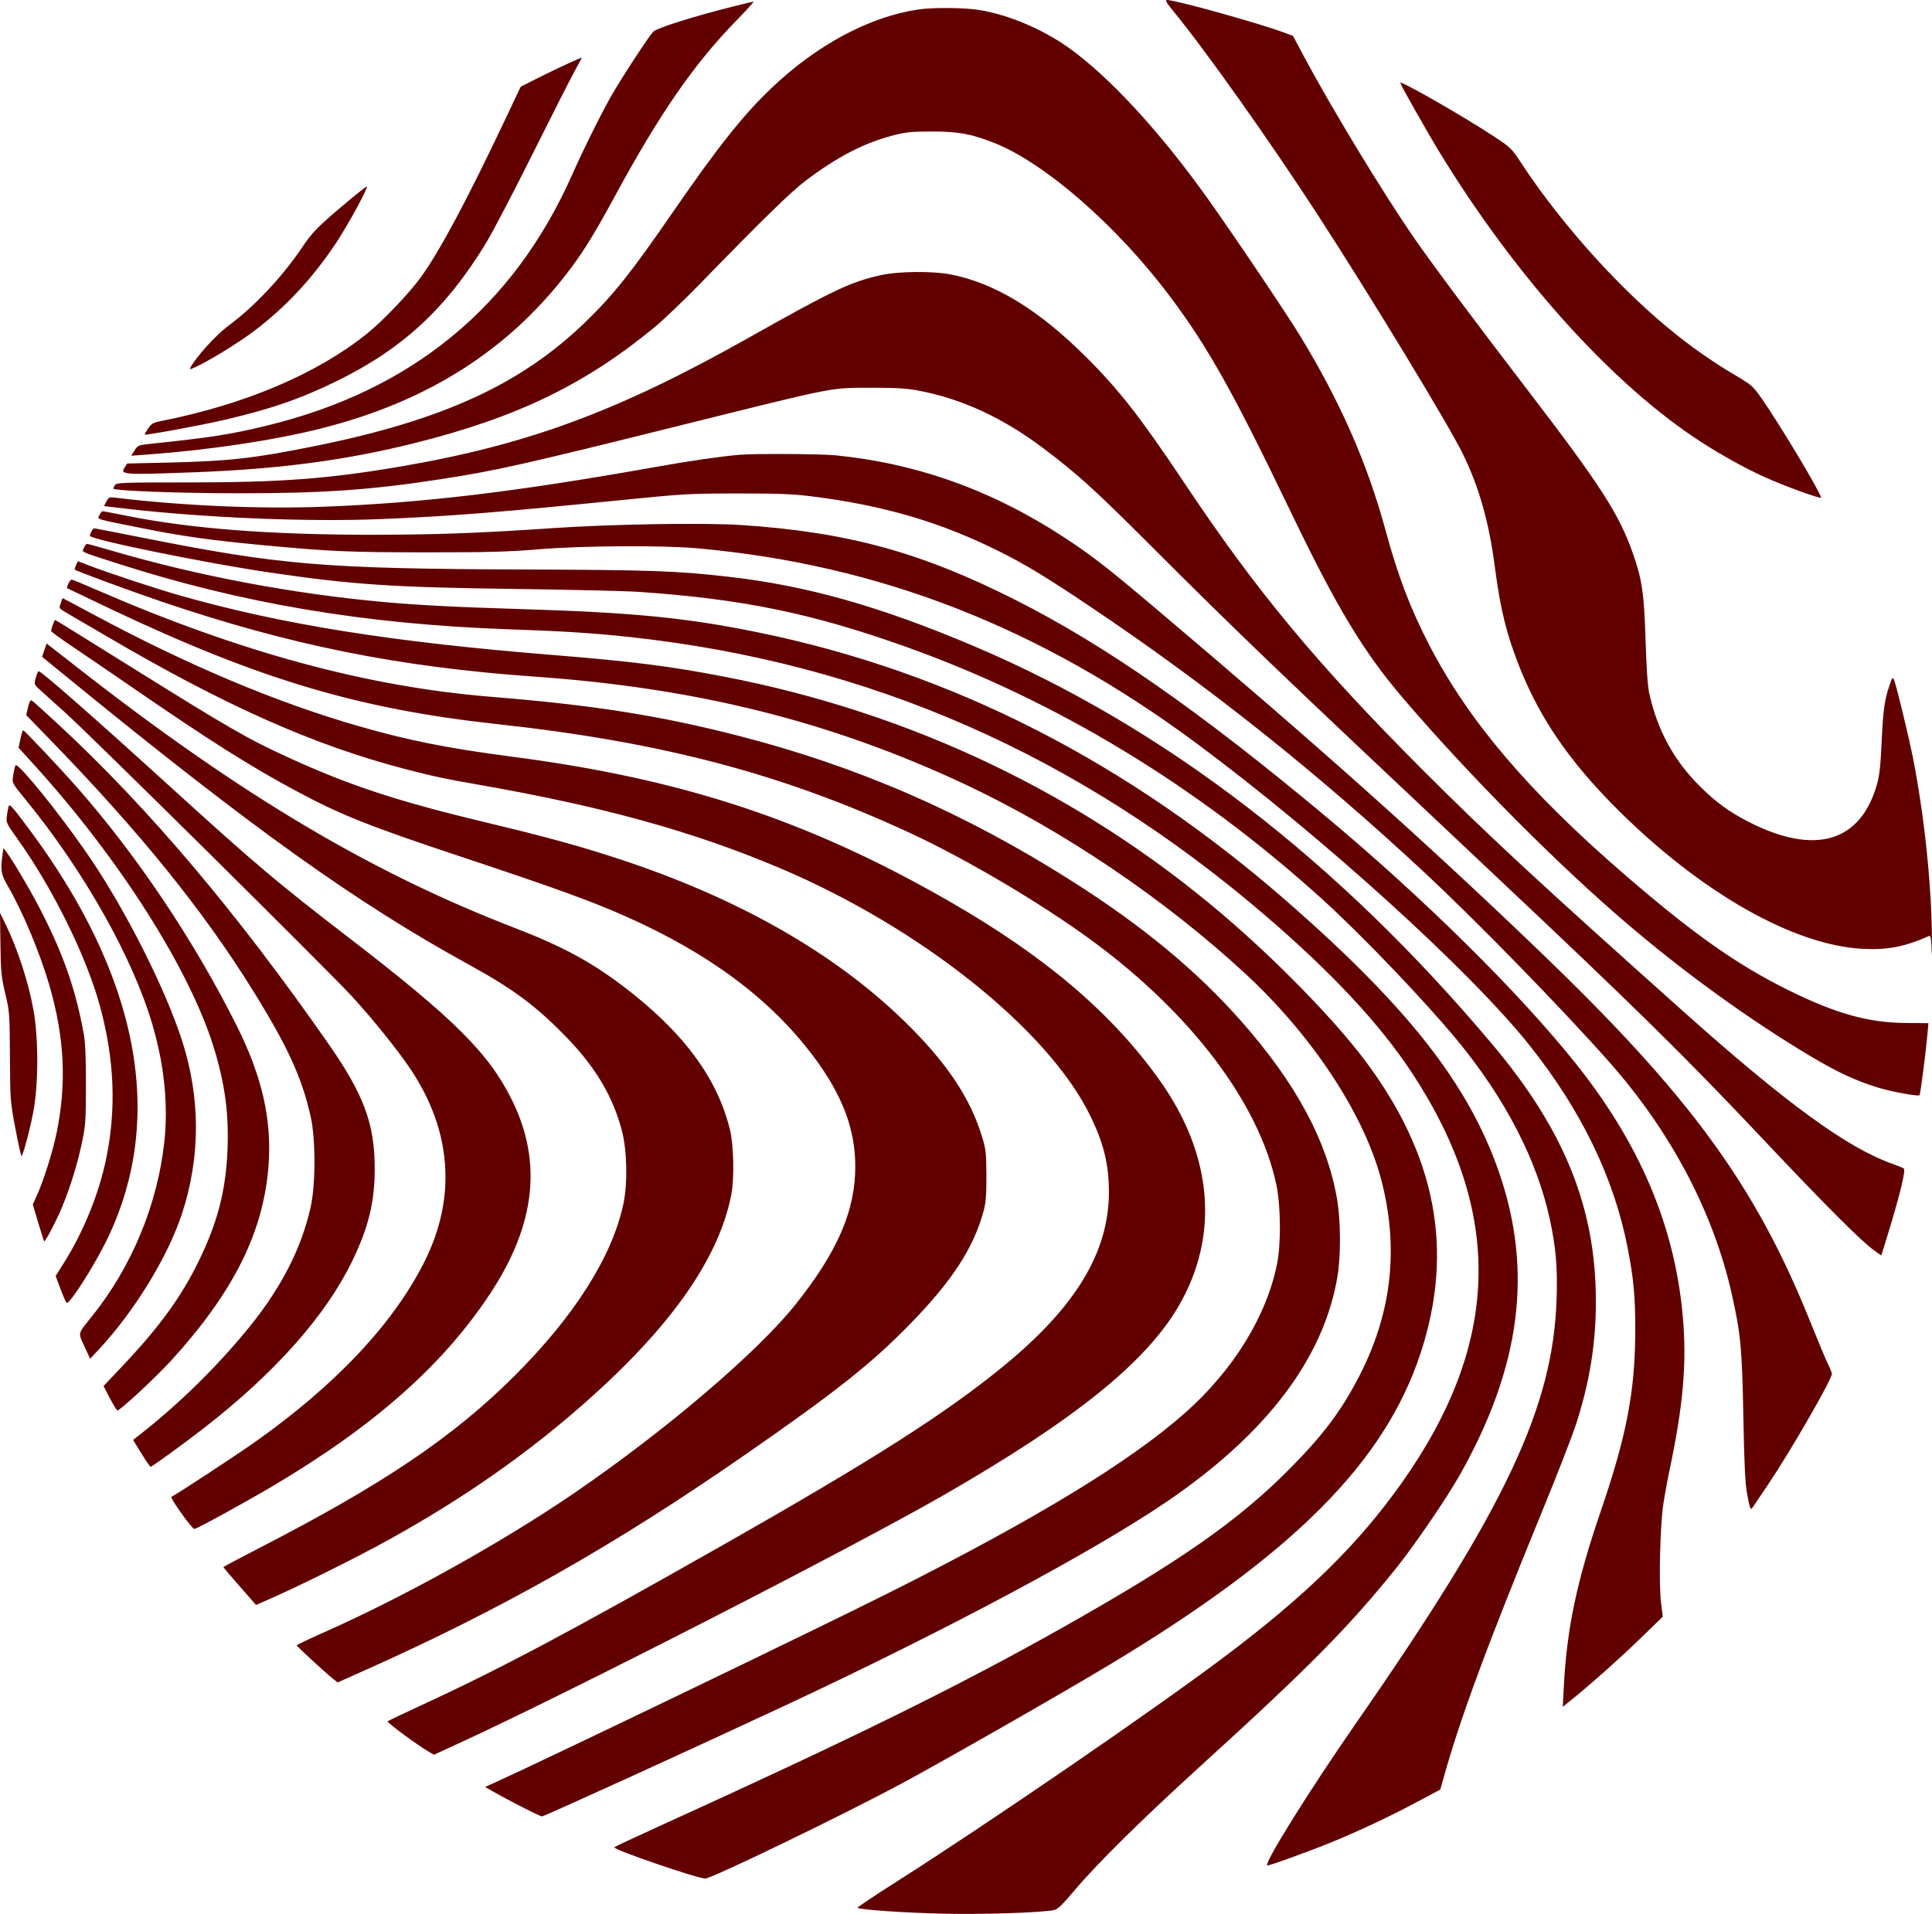 <?xml version="1.0" encoding="UTF-8"?> <svg xmlns="http://www.w3.org/2000/svg" width="1298" height="1286" viewBox="0 0 1298 1286" fill="none"><path fill-rule="evenodd" clip-rule="evenodd" d="M788.778 8.091C810.201 34.215 853.356 95.123 885.127 144.075C921.162 199.594 973.602 286.017 983.004 305.377C993.871 327.751 1000.39 350.93 1004.35 381.268C1008.07 409.797 1012.24 426.559 1021.15 448.875C1034.77 482.958 1054.73 511.958 1086.24 543.414C1142.69 599.766 1204.92 635.198 1251.59 637.552C1268.23 638.392 1279.65 636.166 1296.14 628.868C1297.08 628.454 1297.51 631.13 1297.77 639.106C1297.97 645.046 1298.06 641.213 1297.96 630.59C1297.63 593.78 1292.99 549.404 1285.37 510.026C1282.8 496.75 1274.47 462.195 1272.66 457.298C1271.61 454.448 1271.24 454.909 1268.95 461.98C1266 471.098 1265.08 478.168 1264.14 499.043C1263.44 514.612 1262.69 521.24 1260.98 527.215C1249.9 565.948 1219.29 574.898 1175.03 552.343C1161.66 545.527 1152.56 538.861 1141.53 527.793C1124.42 510.62 1113.57 490.623 1108.09 466.143C1107 461.258 1106.16 449.364 1105.56 430.138C1104.58 398.747 1103.24 389.519 1097.11 371.987C1087.87 345.576 1075.27 325.981 1027.07 263.094C990.64 215.554 961.897 177.043 950.32 160.258C928.417 128.503 894.191 72.044 875.197 36.34L868.704 24.135L862.926 21.97C846.035 15.645 789.896 0 784.088 0C782.593 0 783.679 1.873 788.778 8.091ZM489.619 5.114C463.781 11.692 441.049 18.951 438.829 21.334C435.598 24.801 417.987 51.745 411.042 63.846C403.997 76.123 392.258 99.729 384.382 117.457C344.906 206.315 276.433 262.501 178.888 286.078C154.472 291.98 141.987 293.922 100.239 298.312C93.074 299.066 92.496 299.321 90.394 302.656L88.159 306.2L98.005 305.488C139.969 302.456 183.652 295.942 215.288 288.001C288.574 269.604 343.891 233.909 384.581 178.758C393.275 166.974 400.27 155.47 412.967 132.069C443.279 76.199 466.169 43.089 494.705 13.833C501.565 6.799 506.748 1.064 506.222 1.087C505.696 1.111 498.224 2.922 489.619 5.114ZM617.015 6.369C584.513 11.12 549.181 29.925 518.946 58.565C499.607 76.883 482.568 98.275 452.081 142.509C424.299 182.819 412.569 197.604 394.026 215.683C350.822 257.807 298.195 282.129 212.68 299.495C171.119 307.936 154.179 309.863 113.341 310.801L85.454 311.44L83.765 314.021C80.532 318.959 82.65 319.113 129.755 317.359C187.962 315.192 232.588 309.271 279.438 297.502C347.55 280.39 393.45 258.133 440.072 219.608C446.096 214.63 460.178 201.133 471.365 189.616C511.513 148.277 531.504 128.77 541.251 121.418C562.33 105.519 580.071 96.281 599.404 91.135C608.192 88.795 611.769 88.42 625.741 88.37C643.711 88.306 652.518 89.908 668.057 96.069C702.107 109.569 750.416 151.743 785.831 198.886C811.237 232.708 828.695 263.803 866.704 342.941C898.009 408.122 915.913 437.873 942.678 469.189C987.502 521.634 1047.84 582.25 1095.13 622.347C1133.83 655.163 1175.91 685.478 1216.32 709.649C1234.54 720.55 1248.32 726.882 1263.26 731.214C1272.5 733.894 1288.75 736.775 1289.64 735.888C1290.21 735.318 1293.83 707.388 1294.9 695.32L1295.59 687.489L1280.63 687.381C1255.37 687.197 1233.68 681.176 1202.04 665.567C1167.01 648.279 1137.63 627.556 1090.96 587.201C1027.09 531.98 986.769 484.594 960.433 433.792C947.531 408.905 939.253 387.213 930.874 356.33C918.695 311.443 900.33 269.662 873.373 225.509C863.776 209.79 827.998 156.671 810.848 132.681C779.335 88.595 745.723 52.079 718.752 32.63C701.201 19.972 678.741 10.321 658.722 6.834C648.766 5.099 627.336 4.861 617.015 6.369ZM381.66 42.675C376.783 44.872 367.63 49.271 361.32 52.449L349.846 58.226L340.034 78.966C314.141 133.7 295.927 167.857 283.029 185.87C275.238 196.749 257.672 215.213 246.655 224.101C213.153 251.127 164.527 271.776 108.097 282.939C102.962 283.955 101.71 284.68 99.518 287.907C98.108 289.986 97.091 291.823 97.259 291.991C97.885 292.618 134.502 285.885 150.095 282.277C181.806 274.938 202.223 267.887 226.762 255.802C270.807 234.11 299.899 207.112 326.637 163.118C331.084 155.803 345.256 128.676 358.132 102.836C371.007 76.997 383.707 51.98 386.356 47.242C389.004 42.504 391.025 38.64 390.848 38.654C390.671 38.667 386.536 40.477 381.66 42.675ZM940.752 55.69C940.752 56.686 959.098 89.127 966.825 101.792C1016.64 183.459 1079.09 253.667 1136.86 292.984C1151.7 303.077 1170.56 313.779 1185.18 320.39C1198.74 326.526 1223.43 335.516 1223.43 334.318C1223.43 331.469 1196.46 286.346 1184.18 268.649C1177.71 259.319 1177.21 258.876 1165.28 251.805C1138.38 235.868 1114.44 216.821 1088.35 190.603C1063.55 165.681 1039.47 136.21 1021.61 108.916C1015.78 100.002 1014.66 98.909 1004.4 92.13C983.337 78.209 940.752 53.828 940.752 55.69ZM233.458 135.495C213.283 152.442 210.083 155.679 202.771 166.522C189.408 186.337 170.787 206.084 153.225 219.061C145.326 224.897 132.185 239.324 128.098 246.643C127.179 248.29 127.357 248.347 129.984 247.246C138.403 243.714 159.077 231.147 170.249 222.77C191.661 206.712 209.956 187.096 225.858 163.14C233.972 150.917 247.909 125.259 246.404 125.316C245.927 125.334 240.102 129.915 233.458 135.495ZM592.362 184.762C572.026 189.145 559.914 194.854 503.7 226.55C415.057 276.532 354.196 299.019 267.964 313.653C220.228 321.753 188.233 324.137 126.975 324.155C80.779 324.168 78.24 324.267 77.096 326.098C76.434 327.158 76.042 328.176 76.225 328.358C77.71 329.834 121.321 331.424 160.526 331.432C217.291 331.442 248.9 329.238 296.127 321.979C332.967 316.316 351.717 312.105 458.326 285.545C562.146 259.68 557.533 260.593 584.539 260.533C601.607 260.494 608.747 260.912 616.875 262.423C645.974 267.832 674.021 280.8 701.325 301.469C724.292 318.855 735.236 328.777 772.294 365.807C833.414 426.881 855.091 447.656 1001.77 585.739C1098.83 677.105 1131.21 708.961 1184.81 765.791C1226.42 809.912 1250.75 834.258 1259.13 840.183L1263.94 843.581L1267.1 833.397C1276.05 804.541 1280.54 786.443 1279.07 785.163C1278.58 784.743 1275.14 783.322 1271.41 782.006C1241.21 771.345 1200.04 741.372 1131.64 680.242C1033.45 592.498 999.815 561.341 956.363 517.862C885.563 447.016 844.449 397.6 796.553 325.779C766.574 280.825 752.151 262.293 729.77 239.974C697.658 207.952 668.129 190.004 638.209 184.323C626.35 182.071 603.847 182.286 592.362 184.762ZM496.92 305.565C484.108 306.665 463.665 309.632 440.594 313.74C345.92 330.592 284.994 337.886 217.085 340.497C175.244 342.106 122.586 339.835 78.467 334.518C73.273 333.892 73.016 333.982 71.474 336.965L69.874 340.061L84.69 341.788C137.404 347.928 206.93 350.785 255.447 348.802C303.031 346.858 334.87 344.324 422.861 335.478C458.524 331.892 464.03 331.594 495.356 331.556C521.842 331.523 532.563 331.924 544.38 333.388C593.443 339.463 632 350.766 671.9 370.766C689.265 379.47 703.271 387.982 732.322 407.483C811.566 460.676 884.638 518.832 957.379 586.596C992.306 619.133 1049.91 678.23 1081.17 713.59C1122.62 760.482 1151.16 814.583 1163.52 869.672C1169.48 896.21 1170.39 905.874 1171.25 951.627C1171.87 984.335 1172.47 996.638 1173.79 1003.78C1175.61 1013.56 1176.13 1014.92 1177.33 1013.12C1177.73 1012.52 1182.32 1005.72 1187.53 998.012C1202.73 975.535 1230.73 926.951 1230.73 923.06C1230.73 922.369 1229.62 919.587 1228.26 916.879C1226.9 914.171 1221.45 901.149 1216.14 887.942C1179.27 796.187 1135.35 736.11 1034.01 638.839C956.778 564.706 887.173 502.527 778.031 410.171C744.531 381.823 734.262 373.811 716.003 361.772C667.448 329.758 616.601 311.411 561.22 305.925C551.383 304.951 506.963 304.701 496.92 305.565ZM66.864 346.038C65.435 349.178 62.717 348.335 95.334 354.874C122.84 360.39 141.826 363.049 177.737 366.414C221.871 370.55 234.803 371.113 286.218 371.131C328.163 371.144 341.724 370.779 361.841 369.093C391.088 366.641 444.6 366.294 468.235 368.401C590.864 379.336 699.03 421.599 804.108 499.636C888.3 562.162 987.855 652.455 1027.53 702.277C1062.43 746.089 1084.47 791.645 1093.58 838.799C1097.58 859.49 1098.66 871.149 1098.64 893.684C1098.6 934.643 1092.91 964.433 1075.31 1015.83C1059.41 1062.26 1052.69 1094.14 1050.67 1132.77L1049.94 1146.86L1055.06 1142.74C1067.92 1132.41 1088.58 1114.02 1102.2 1100.78L1117.1 1086.31L1115.91 1076.39C1114.39 1063.68 1115.31 1025.31 1117.48 1010.77C1118.37 1004.83 1120.3 994.261 1121.78 987.283C1130.92 944.078 1133.35 915.502 1130.55 884.288C1125.08 823.395 1101.54 768.081 1057.97 713.72C1019.6 665.849 955.898 602.983 890.162 548.125C805.932 477.833 742.577 433.622 682.699 403.352C618.766 371.032 569.969 357.644 498.485 352.81C473.729 351.136 411.379 352.133 371.75 354.837C321.283 358.281 293.013 359.308 248.667 359.312C181.222 359.317 127.83 355.16 85.148 346.58C76.677 344.878 69.359 343.484 68.886 343.484C68.414 343.484 67.503 344.633 66.864 346.038ZM61.47 356.987C60.876 358.098 60.39 359.447 60.39 359.983C60.39 362.485 137.015 378.159 180.866 384.628C236.166 392.785 263.62 394.646 344.109 395.695C382.259 396.193 420.749 397.102 429.641 397.716C498.879 402.493 545.74 412.144 608.53 434.558C709.458 470.585 804.392 528.111 888.076 603.951C914.716 628.094 957.067 672.342 979.026 698.974C1011.29 738.104 1032.74 779.642 1041.3 819.562C1045.34 838.406 1046.45 851.36 1045.81 872.282C1043.58 945.408 1011.74 1012.92 911.408 1157.3C880.269 1202.11 849.399 1251.53 851.335 1253.46C851.873 1254 880.09 1243.79 894.856 1237.72C913.48 1230.05 933.243 1220.77 950.822 1211.41L967.671 1202.45L969.441 1196.06C980.772 1155.14 998.942 1105.97 1037.14 1012.89C1046.64 989.736 1056.51 964.276 1059.07 956.31C1068.05 928.399 1072.18 902.612 1072.18 874.413C1072.18 811.851 1051.22 759.637 1003.07 702.279C899.157 578.497 782.567 488.758 655.233 434.55C591.532 407.431 541.883 393.397 488.497 387.42C453.836 383.54 437.642 382.976 351.41 382.65C217.389 382.143 188.414 379.717 95.289 361.2C78.053 357.772 63.635 354.968 63.25 354.968C62.865 354.968 62.064 355.876 61.47 356.987ZM56.394 368.048C54.959 371.202 52.911 370.255 79.874 378.912C162.786 405.531 245.669 419.456 341.113 422.801C379.313 424.14 399.035 425.405 423.878 428.11C584.043 445.553 724.526 507.263 850.525 615.525C895.1 653.825 927.243 688.348 948.638 720.898C1010.46 814.957 1008.24 902.552 941.647 996.52C912.425 1037.76 877.819 1071.7 822.756 1113.14C775.539 1148.67 665.168 1224.38 602.506 1264.22C587.719 1273.62 575.868 1281.56 576.169 1281.86C577.471 1283.16 606.555 1285.2 633.042 1285.83C659.202 1286.46 698.147 1285.24 707.842 1283.49C710.538 1283.01 713.273 1280.42 721.882 1270.21C737.245 1251.99 767.172 1222.45 806.702 1186.5C879.669 1120.15 906.656 1092.81 938.625 1052.9C950.532 1038.03 972.07 1006.44 980.623 991.3C1021.79 918.427 1030.13 853.882 1006.98 787.306C986.633 728.807 946.453 677.37 866.072 606.923C757.669 511.919 639.403 451.557 509.58 424.974C461.114 415.05 425.577 411.552 349.846 409.252C306.781 407.944 280.333 406.58 257.533 404.493C196.067 398.866 133.194 386.992 75.224 370.062C66.458 367.503 58.906 365.408 58.441 365.408C57.977 365.408 57.056 366.596 56.394 368.048ZM51.088 379.731C50.425 381.19 50.028 382.53 50.209 382.71C51.193 383.695 87.202 396.981 108.372 404.17C194.97 433.576 267.809 448.211 359.755 454.679C468.153 462.304 558.112 484.798 647.572 526.643C713.497 557.481 782.504 604.063 836.838 654.403C882.871 697.054 917.861 750.865 928.779 795.8C939.797 841.147 934.559 883.57 912.764 925.499C900.889 948.343 888.544 964.699 866.179 987.221C831.78 1021.86 792.926 1049.02 714.403 1093.3C644.446 1132.76 574.033 1167.45 443.201 1226.93C426.851 1234.37 413.12 1240.79 412.687 1241.21C411.275 1242.59 468.483 1262.22 473.894 1262.22C478.149 1262.22 566.15 1219.64 605.187 1198.69C633.797 1183.34 713.15 1138 745.695 1118.41C868.628 1044.41 930.197 982.729 954.371 909.344C977.149 840.199 964.878 776.004 916.652 712.024C896.067 684.713 857.295 645.007 821.323 614.399C725.945 533.241 611.951 478.858 486.489 454.657C449.461 447.514 425.031 444.431 370.707 440.043C263.241 431.363 190.059 419.694 121.63 400.329C105.199 395.68 73.048 385.077 59.212 379.745L52.295 377.08L51.088 379.731ZM45.915 392.166C45.228 393.675 44.8 395.02 44.966 395.154C45.131 395.287 58.174 401.519 73.95 409.001C173.937 456.427 240.884 476.405 333.678 486.505C444.586 498.576 525.801 519.976 611.377 559.677C649.309 577.275 699.885 607.207 733.7 632.072C800.417 681.129 845.799 741.184 857.477 795.872C860.469 809.88 860.729 835.435 858.017 849.043C850.972 884.398 828.539 920.747 796.034 949.478C758.784 982.404 696.142 1020.5 598.621 1069.54C550.391 1093.79 369.642 1180.86 333.173 1197.41L325.901 1200.71L330.572 1203.37C342.644 1210.24 362.728 1220.46 364.144 1220.46C365.671 1220.46 464.852 1175.23 527.691 1145.87C634.978 1095.75 733.619 1043.09 783.246 1009.45C850.884 963.585 889.564 912.539 898.647 857.156C900.833 843.827 900.77 820.896 898.511 807.062C892.029 767.38 871.087 728.23 833.712 685.923C803.873 652.147 767.484 622.054 720.149 592.007C647.817 546.092 576.329 514.953 495.877 494.319C443.003 480.758 398.516 473.753 330.027 468.205C246.8 461.464 161.471 438.332 64.858 396.323C56.127 392.527 48.575 389.421 48.075 389.421C47.575 389.421 46.603 390.656 45.915 392.166ZM41.333 403.776C41.044 404.78 40.506 406.331 40.138 407.22C39.658 408.376 40.74 409.551 43.931 411.336C46.386 412.711 58.487 419.772 70.821 427.026C150.555 473.93 210.833 500.778 272.207 516.728C291.44 521.726 298.382 523.207 321.682 527.288C405.222 541.918 465.344 558.546 523.519 583.111C618.341 623.153 704.617 692.036 732.707 750.131C741.58 768.483 744.99 782.508 745.016 800.766C745.076 841.22 722.754 878.156 674.244 917.876C635.198 949.847 587.187 980.471 485.968 1037.97C383.706 1096.06 335.863 1121.48 282.567 1146.03C270.806 1151.45 260.846 1156.21 260.434 1156.61C259.729 1157.3 280.447 1172.6 288.069 1177.03L291.553 1179.05L308.182 1171.4C383.058 1136.97 572.553 1039.95 634.086 1004.56C721.872 954.058 769.61 915.664 791.756 877.749C819.502 830.246 814.86 775.844 778.756 725.375C746.43 680.187 701.866 642.379 637.215 605.294C542.898 551.19 458.6 523.339 344.109 508.451C301.454 502.905 274.398 497.522 241.113 487.959C185.942 472.11 126.274 447.007 63.135 413.084C51.737 406.959 42.287 401.949 42.134 401.949C41.982 401.949 41.622 402.772 41.333 403.776ZM35.459 419.853C34.828 421.661 34.313 423.521 34.313 423.983C34.313 424.447 40.768 429.152 48.656 434.439C56.544 439.726 74.733 452.138 89.075 462.022C140.463 497.433 168.471 515.129 199.124 531.549C229.08 547.595 247.983 555.125 310.208 575.797C372.67 596.548 396.768 605.279 420.151 615.634C476.22 640.461 517.555 671.244 546.391 709.646C565.85 735.558 574.584 758.476 574.616 783.709C574.655 813.481 562.673 841.154 534.402 876.582C508.61 908.905 446.629 961.687 385.31 1003.55C336.735 1036.71 270.706 1073.39 216.577 1097.29C206.96 1101.54 199.215 1105.3 199.366 1105.64C199.761 1106.54 218.762 1124.05 223.139 1127.54L226.818 1130.48L246.087 1121.87C337.716 1080.93 413.096 1038.16 500.571 977.496C561.816 935.023 585.511 916.233 611.685 889.379C639.748 860.589 654.118 838.476 660.793 813.814C662.368 807.994 662.755 803.111 662.695 789.804C662.628 774.688 662.349 772.206 659.758 763.708C651.698 737.275 635.585 713.386 607.234 685.839C559.888 639.833 495.065 603.068 415.234 576.944C388.864 568.314 367.049 562.333 326.898 552.722C267.617 538.531 235.587 528.048 194.948 509.536C166.66 496.649 154.574 489.695 85.723 446.681C59.211 430.117 37.312 416.565 37.061 416.565C36.809 416.565 36.089 418.045 35.459 419.853ZM29.802 436.86L28.286 441.314L44.078 454.221C169.049 556.373 239.165 606.543 315.424 648.382C344.875 664.541 360.326 676.065 380.665 697.042C400.162 717.153 411.779 736.754 417.824 759.742C421.327 773.061 421.761 795.28 418.788 809.118C411.197 844.45 385.947 884.29 345.672 924.483C304.563 965.508 257.566 997.226 174.596 1039.94C161.121 1046.88 150.095 1052.75 150.095 1052.98C150.095 1053.22 155.026 1059.03 161.052 1065.9L172.007 1078.4L176.437 1076.49C198.329 1067.06 238.018 1047.43 261.497 1034.42C317.25 1003.54 364.402 969.647 406.918 929.893C455.633 884.34 483.57 842.275 491.288 802.854C493.454 791.793 492.977 769.514 490.345 758.789C481.745 723.742 458.255 692.461 417.535 661.827C396.152 645.741 377.134 635.583 345.673 623.444C249.747 586.43 162.574 534.681 55.18 451L31.319 432.406L29.802 436.86ZM24.019 455.455C22.892 459.763 22.958 459.984 26.295 463.024C28.185 464.747 36.255 472.029 44.228 479.207C61.907 495.122 220.034 651.643 236.451 669.478C250.217 684.432 266.989 705.253 275.618 718.097C303.539 759.661 306.832 804.585 285.13 847.838C264.205 889.537 225.325 930.82 170.665 969.376C157.908 978.373 117.291 1004.98 115.183 1005.72C113.864 1006.18 128.937 1027.32 130.586 1027.32C132.191 1027.32 163.782 1010.03 183.474 998.367C251.715 957.967 298.15 916.767 329.706 868.628C359.685 822.892 364.402 780.843 344.18 739.6C328.539 707.699 305.356 684.636 233.02 629.016C186.191 593.007 171.6 580.671 115.636 529.77C62.878 481.784 27.845 451.018 25.965 451.018C25.533 451.018 24.657 453.015 24.019 455.455ZM18.827 475.194L17.605 480.491L33 496.334C93.702 558.801 136.074 611.131 169.608 665.043C193.199 702.969 202.942 724.215 208.748 750.383C212.14 765.671 212.105 795.803 208.676 811.206C202.669 838.196 189.428 864.327 168.602 890.29C147.08 917.119 120.048 943.717 92.894 964.784L89.411 967.486L94.953 976.522C98.002 981.492 100.803 985.558 101.18 985.558C102.132 985.558 123.256 970.224 137.057 959.513C184.694 922.544 218.867 884.03 236.686 847.225C247.659 824.56 251.761 807.64 251.748 785.106C251.729 755.107 244.498 735.598 220.762 701.505C159.537 613.572 100.141 543.275 39.683 487.197C30.303 478.496 22.048 471.044 21.338 470.636C20.438 470.121 19.679 471.498 18.827 475.194ZM13.699 496.543L12.473 502.395L22.951 513.935C80.324 577.128 127.465 651.387 143.73 704.194C151.074 728.035 153.79 748.179 152.879 772.05C151.828 799.609 146.241 821.324 133.499 847.372C121.68 871.533 107.323 891.324 82.651 917.465L69.566 931.327L73.755 939.359C76.059 943.777 78.355 947.529 78.857 947.697C80.234 948.156 104.532 925.659 114.737 914.478C156.542 868.669 176.706 828.629 180.331 784.234C182.878 753.028 176.27 723.599 158.959 689.051C130.241 631.737 91.589 574.135 51.088 528.296C39.343 515.003 16.383 490.691 15.573 490.691C15.216 490.691 14.374 493.324 13.699 496.543ZM9.976 515.397C9.677 516.451 9.124 519.295 8.748 521.717C8.077 526.043 8.221 526.312 16.855 536.856C56.548 585.323 89.536 643.941 102.647 689.298C110.445 716.273 113.065 742.561 110.404 767.137C105.823 809.458 88.464 851.304 61.669 884.618C51.999 896.643 52.371 895.131 56.728 904.651L60.548 912.999L66.249 906.9C90.261 881.216 112.8 844.419 122.306 815.382C134.77 777.306 134.76 737.74 122.275 699.085C111.392 665.39 86.057 614.745 62.166 578.925C47.29 556.621 22.048 524.176 13.148 515.919C10.705 513.653 10.481 513.617 9.976 515.397ZM5.699 542.043C5.459 542.797 4.981 545.538 4.635 548.133C4.027 552.709 4.243 553.18 11.822 563.794C35.471 596.907 57.972 642.476 67.044 675.625C76.854 711.475 78.254 744.66 71.376 778.354C66.612 801.688 56.236 827.377 43.192 848.127L37.376 857.382L40.689 866.168C42.511 871.001 44.337 875.162 44.747 875.416C46.739 876.648 63.778 849.812 72.342 831.956C111.573 750.156 93.091 655.277 18.536 555.737C7.621 541.165 6.395 539.856 5.699 542.043ZM1.616 574.752C0.235 584.835 0.723 587.581 5.289 595.407C15.134 612.278 26.866 640.326 33.18 662.09C43.405 697.33 44.877 728.148 37.933 761.66C35.32 774.275 29.002 794.172 24.568 803.75L22.029 809.236L25.65 821.444C27.643 828.159 29.426 833.807 29.615 833.996C30.183 834.565 34.994 825.854 39.48 816.138C45.399 803.314 51.497 784.505 54.844 768.753C57.502 756.245 57.695 753.611 57.737 729.25C57.768 711.768 57.319 700.564 56.38 695.32C50.846 664.446 42.334 640.28 25.947 608.93C19.256 596.131 8.452 577.948 4.127 572.209L2.297 569.78L1.616 574.752ZM0.288 634.244C0.548 652.969 0.883 656.418 3.548 667.653C6.424 679.785 6.523 681.123 6.668 709.936C6.814 739.021 6.897 740.107 10.322 758.222C12.25 768.415 14.112 776.753 14.459 776.753C15.372 776.753 20.371 758 22.391 746.999C25.927 727.743 25.925 697.427 22.386 678.082C19.047 659.835 11.825 637.605 4.074 621.716L0 613.364L0.288 634.244Z" fill="#620000"></path></svg> 